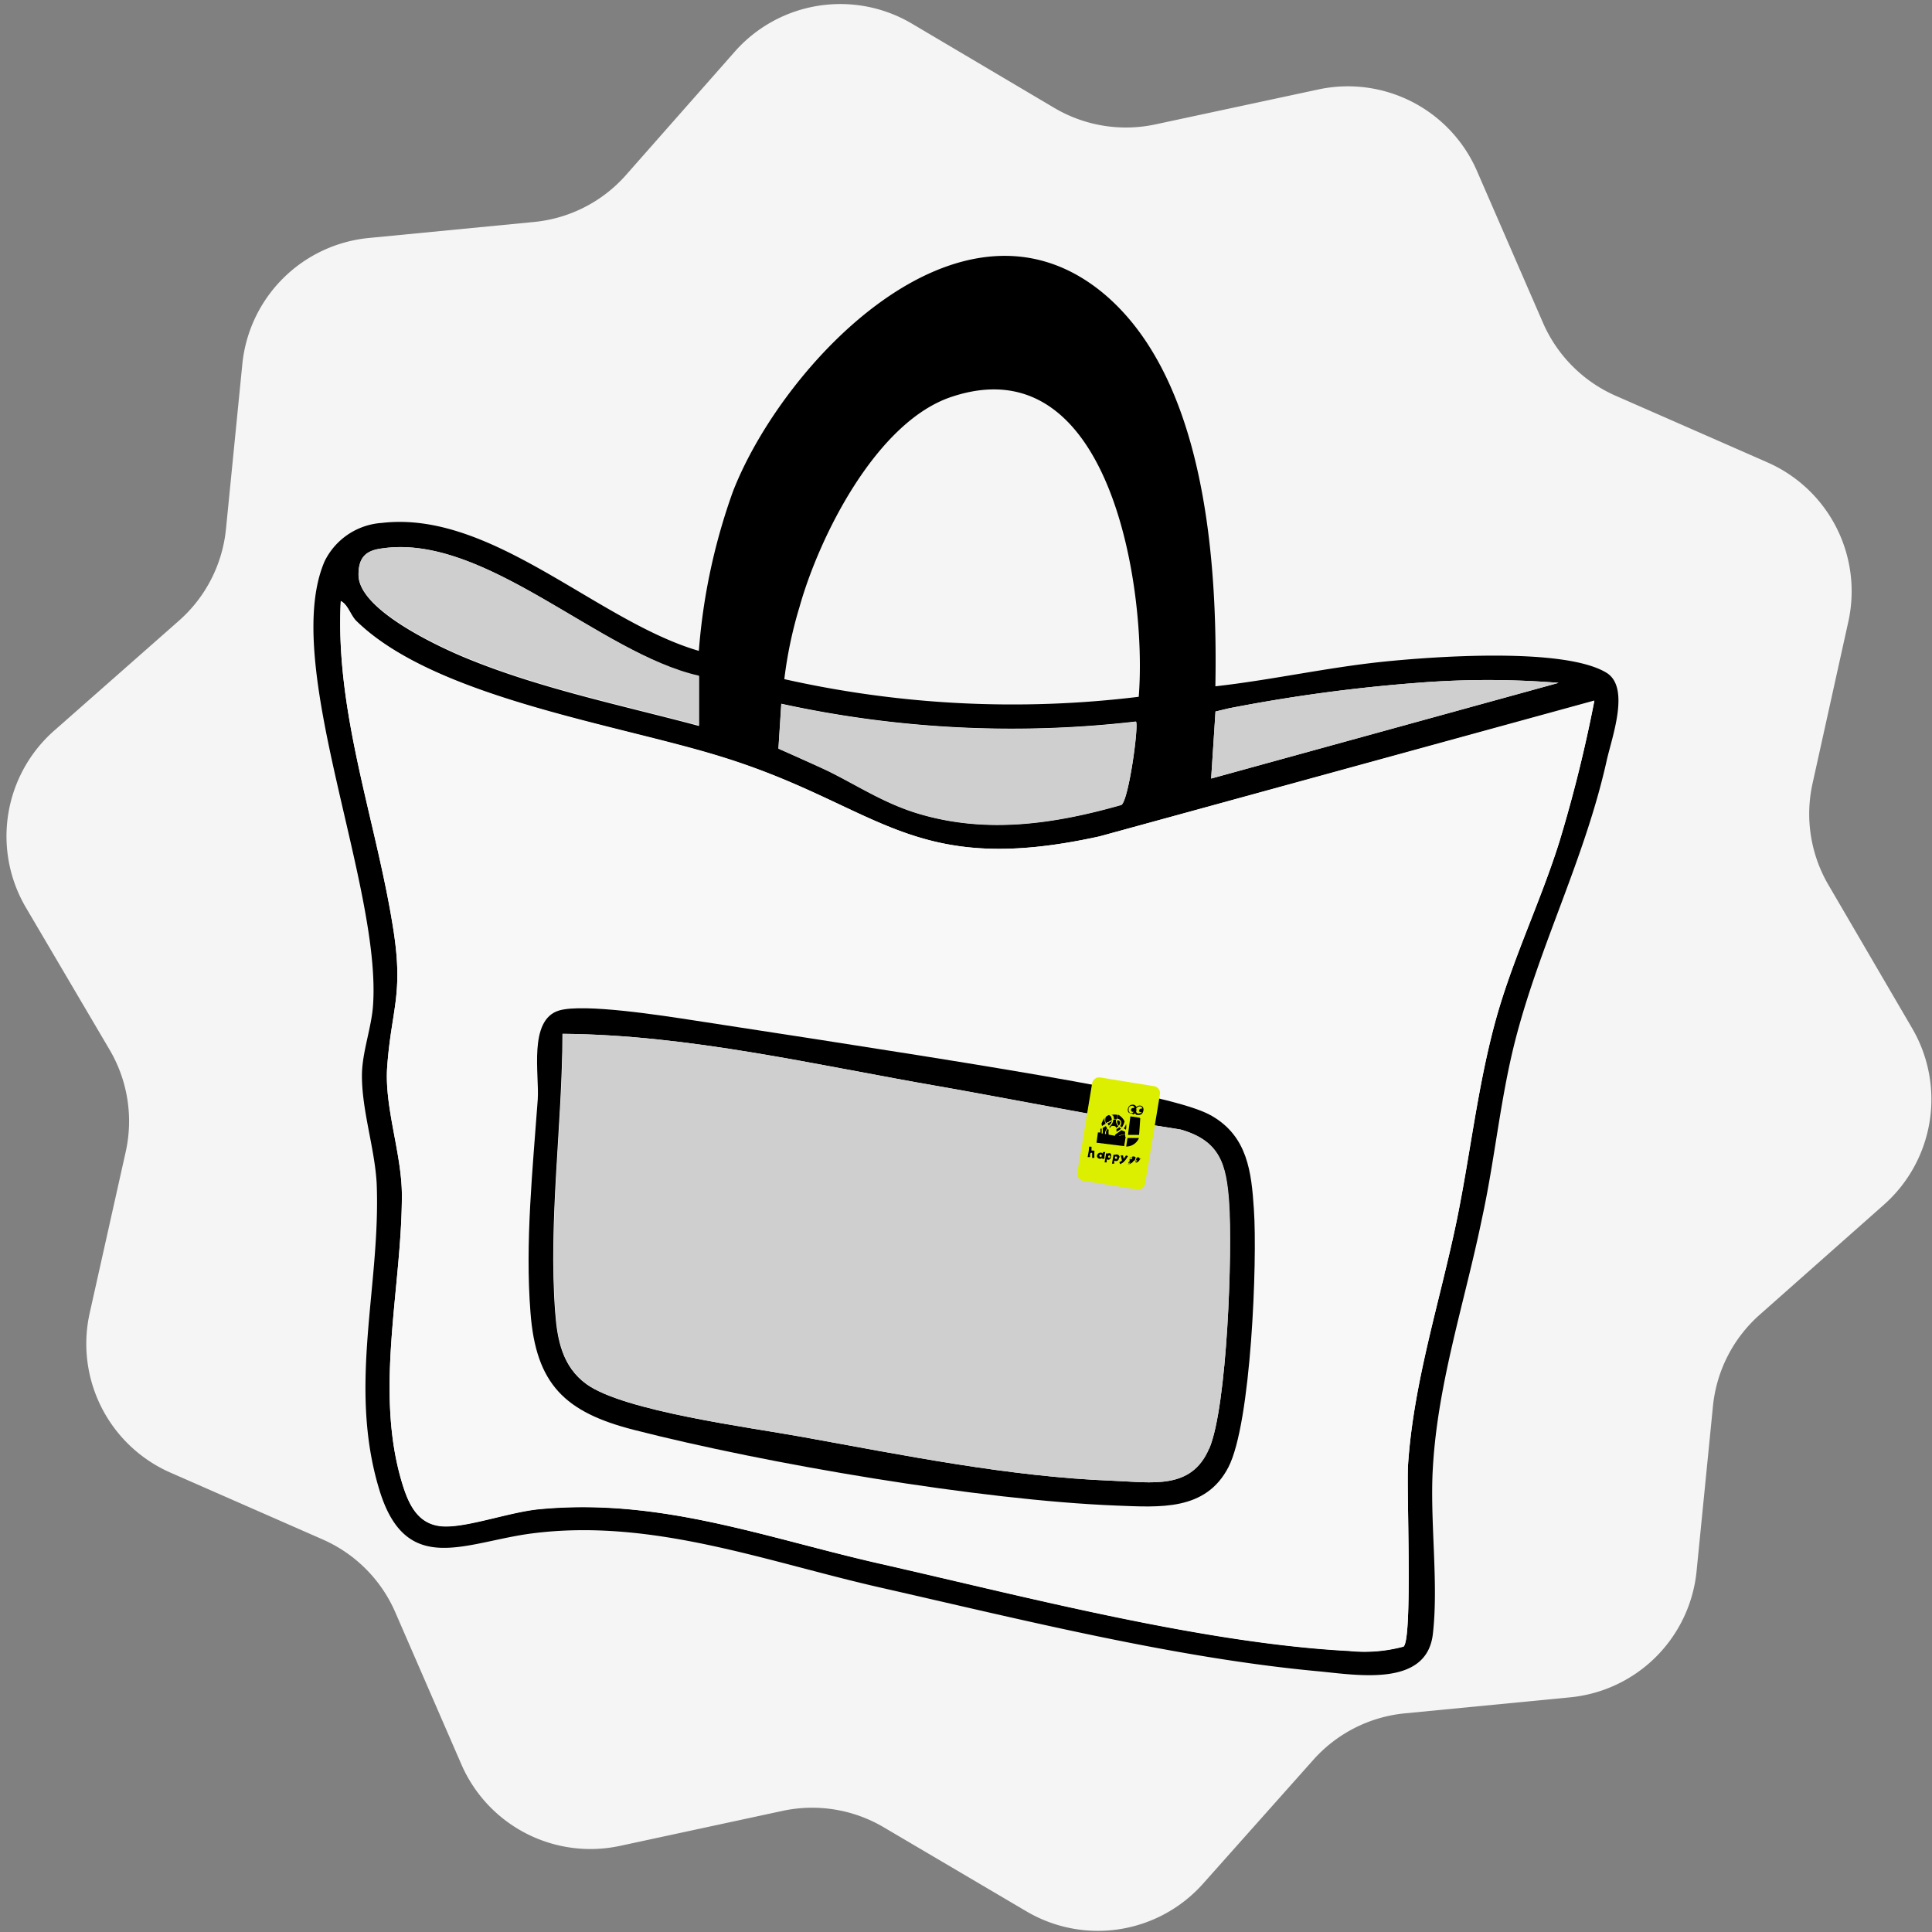 <svg xmlns="http://www.w3.org/2000/svg" xmlns:xlink="http://www.w3.org/1999/xlink" viewBox="0 0 151 151"><rect x="0" y="0" width="151" height="151" fill="#808080" stroke="none"/><defs><clipPath id="clip-path"><rect x="24.5" y="20" width="102" height="111" fill="none"/></clipPath></defs><g id="Layer_1" data-name="Layer 1"><path d="M57.46,4a11,11,0,0,1,13.8-2.16L82.43,8.45a11,11,0,0,0,7.93,1.26L103,7a11,11,0,0,1,12.43,6.35l5.17,11.89a11.05,11.05,0,0,0,5.67,5.69l11.87,5.21a11,11,0,0,1,6.32,12.45l-2.8,12.66a11,11,0,0,0,1.25,7.92l6.54,11.2a11,11,0,0,1-2.2,13.78l-9.71,8.6a11,11,0,0,0-3.66,7.15l-1.28,12.9a11,11,0,0,1-9.89,9.86l-12.9,1.25a11,11,0,0,0-7.16,3.63l-8.62,9.68a11,11,0,0,1-13.8,2.17l-11.17-6.58a11,11,0,0,0-7.93-1.27L48.5,144.26a11,11,0,0,1-12.44-6.36L30.89,126a11,11,0,0,0-5.67-5.68l-11.87-5.21A11,11,0,0,1,7,102.67L9.83,90a11,11,0,0,0-1.25-7.93L2,70.89A11,11,0,0,1,4.24,57.1L14,48.5a11,11,0,0,0,3.66-7.14l1.28-12.9a11,11,0,0,1,9.89-9.86l12.9-1.25a11,11,0,0,0,7.16-3.63Z" fill="#f5f5f5"/></g><g id="marhaba"><g clip-path="url(#clip-path)"><path d="M125.54,52.57c-3.33-2-13.53-1.26-17.55-.84-4.36.46-8.7,1.43-13,1.91.18-9.66-.75-24.11-8.82-30.77C75,13.72,61.15,28.49,57.29,38.4a47.46,47.46,0,0,0-2.67,12.47c-7.92-2.3-16.18-11-24.77-10a5.38,5.38,0,0,0-4.48,3c-3.45,8,4.49,25.39,3.78,34.78-.13,1.69-.82,3.54-.86,5.26-.05,2.76,1,5.81,1.15,8.58.33,8-2.27,15.77.2,23.92,2.09,6.93,6.75,4.09,12,3.43,9.38-1.19,18.29,2.23,27.26,4.26,10.92,2.48,22.88,5.47,34,6.51,3.07.28,8.61,1.32,9.09-2.91.46-4-.25-8.89,0-13,.38-6.64,2.51-13,3.84-19.48,1-4.58,1.42-9.26,2.57-13.8,1.91-7.51,5.46-14.27,7.18-22C126,57.56,127.43,53.7,125.54,52.57ZM95,55.61l1-.24a127.13,127.13,0,0,1,14.76-2,69.22,69.22,0,0,1,11.06,0L94.66,60.85ZM62.49,47.43C64.05,41.87,68.54,32.91,74.42,31,86.88,26.89,89.66,46.28,89,54.46a81.38,81.38,0,0,1-27.7-1.38A32.91,32.91,0,0,1,62.49,47.43ZM61.06,55a84.37,84.37,0,0,0,27.72,1.39c.25.25-.55,6.1-1.13,6.51-5.23,1.49-10.51,2.27-15.81.7-2.61-.77-4.65-2.11-7-3.29-.86-.42-4-1.81-4-1.81ZM29.88,42.86c8.05-1.17,17,8.21,24.75,10v3.88c-6.17-1.65-12.8-3-18.67-5.5-2.16-.93-7.91-3.67-7.94-6.27C28,43.56,28.6,43,29.88,42.86Zm92,22.91c-1.53,4.87-3.76,9.36-5.09,14.36s-1.87,10.09-2.91,15.13c-1.3,6.33-3.4,12.69-3.83,19.21-.13,2,.37,13.59-.35,14.21a11.72,11.72,0,0,1-4.26.34c-11.38-.59-25.32-4.24-36.54-6.79-9-2-17.22-5.19-26.73-4.29-2.25.21-5.37,1.35-7.32,1.35-2.15,0-2.91-1.68-3.44-3.45-2.16-7.21,0-15.22,0-22.44,0-3.22-1.37-6.83-1.15-10,.32-4.5,1.28-5.63.49-10.72-1.32-8.5-4.58-17-4.12-25.71.56.26.77,1.12,1.22,1.56,6.14,6,20.41,8.07,28.6,10.63C68.81,63,71.18,68.62,85.93,65.37l38.68-10.62A110.1,110.1,0,0,1,121.88,65.77Z"/><path d="M121.81,53.37,94.66,60.85,95,55.61l1-.24a127.13,127.13,0,0,1,14.76-2A69.22,69.22,0,0,1,121.81,53.37Z" fill="#cfcfcf"/><path d="M87.65,62.92c-5.23,1.49-10.51,2.27-15.81.7-2.61-.77-4.65-2.11-7-3.29-.86-.42-4-1.81-4-1.81l.23-3.5a84.37,84.37,0,0,0,27.72,1.39C89,56.66,88.23,62.51,87.65,62.92Z" fill="#cfcfcf"/><path d="M54.63,52.81v3.88c-6.17-1.65-12.8-3-18.67-5.5-2.16-.93-7.91-3.67-7.94-6.27,0-1.36.58-1.88,1.86-2.06C37.93,41.69,46.89,51.07,54.63,52.81Z" fill="#cfcfcf"/><path d="M85.93,65.37C71.18,68.62,68.81,63,56.45,59.18,48.26,56.62,34,54.59,27.85,48.55c-.45-.44-.66-1.3-1.21-1.56-.47,8.76,2.79,17.21,4.11,25.71.79,5.09-.17,6.22-.49,10.72-.22,3.15,1.14,6.75,1.15,10,0,7.22-2.16,15.23,0,22.44.53,1.77,1.29,3.46,3.45,3.45,1.94,0,5.06-1.14,7.31-1.35,9.51-.9,17.69,2.24,26.73,4.29,11.22,2.55,25.16,6.2,36.54,6.79a11.72,11.72,0,0,0,4.26-.34c.72-.62.22-12.21.35-14.21.43-6.52,2.53-12.88,3.83-19.21,1-5,1.59-10.15,2.91-15.13s3.56-9.49,5.09-14.36a110.1,110.1,0,0,0,2.73-11ZM96,114.7c-1.81,3.41-5.36,3.1-8.78,3-10.64-.42-27.32-3.26-37.7-5.92-5.35-1.37-7.65-3.54-8.07-9.19-.41-5.42.18-11.24.57-16.64.13-2-.75-6.21,1.66-6.94,1.93-.58,8.17.41,10.47.76,27.83,4.21,38,6,40.59,7.48,2.78,1.61,3.09,4.37,3.28,7.28C98.28,98.55,97.76,111.38,96,114.7Z" fill="#f8f8f8"/><path d="M98,94.51c-.19-2.92-.5-5.68-3.28-7.29C92.12,85.7,82,84,54.16,79.74c-2.3-.35-8.54-1.34-10.47-.76-2.41.73-1.53,5-1.66,6.94-.39,5.4-1,11.22-.57,16.64.42,5.65,2.72,7.82,8.07,9.19,10.38,2.66,27.06,5.5,37.7,5.92,3.42.13,7,.44,8.78-3S98.28,98.55,98,94.51Zm-3.52,18.71c-1.39,3.25-4.43,2.63-7.56,2.51-8.07-.31-16.34-2-24.26-3.43-4-.73-13.9-2-16.83-4.12-1.87-1.36-2.28-3.44-2.44-5.62-.54-7.13.55-14.63.57-21.76,9.94.08,19.77,2.44,29.51,4.12,4,.7,14.41,2.71,18.78,3.36,3.11.88,3.58,2.76,3.79,5.67C96.34,97.8,95.92,109.93,94.51,113.22Z"/><path d="M94.51,113.22c-1.39,3.25-4.43,2.63-7.56,2.51-8.07-.31-16.34-2-24.26-3.43-4-.73-13.9-2-16.83-4.12-1.87-1.36-2.28-3.44-2.44-5.62-.54-7.13.55-14.63.57-21.76,9.94.08,19.77,2.44,29.51,4.12,4,.69,14.41,2.71,18.78,3.36,3.11.88,3.58,2.76,3.79,5.67C96.34,97.8,95.92,109.92,94.51,113.22Z" fill="#cfcfcf"/><path d="M90.17,84.89,86,84.21a.56.56,0,0,0-.64.45l-1.16,7a.55.55,0,0,0,.46.63l4.21.68a.55.55,0,0,0,.63-.45l1.16-7A.55.55,0,0,0,90.17,84.89Z" fill="#ddef00"/><path d="M89.13,90.61a.05.05,0,0,0,0,0,.07.07,0,0,0-.06,0l0,0a.37.37,0,0,0,0-.08.11.11,0,0,0-.08-.07.1.1,0,0,0-.1,0,.2.2,0,0,0-.09.17l0,0-.12.07a1.55,1.55,0,0,0,.08-.23,0,0,0,0,0,0,0h0c-.12-.16-.35-.07-.44.07a.18.18,0,0,0,0,.22.22.22,0,0,0,.22,0l0,0-.14,0a.29.29,0,0,0-.13,0s-.11.12-.08.18.12.05.17,0a.54.54,0,0,0,.25-.22.47.47,0,0,0,.15-.06.84.84,0,0,0,0,.1.12.12,0,0,0,0,.09.11.11,0,0,0,.1,0,.46.46,0,0,0,.25-.29l.07,0,0,0a.05.05,0,0,0,0,0m-1,.39a.26.26,0,0,1,.17-.09A.3.3,0,0,1,88.16,91Zm.28-.37s-.12.06-.15,0,0-.09,0-.11a.14.14,0,0,1,.08,0,.13.13,0,0,1,.12,0h0a.26.26,0,0,1-.07.11m.28.28s0-.15.07-.18a.11.11,0,0,0,.08,0c0,.06-.13.19-.15.16m.19-.27h0s0,0,0,0a.06.06,0,0,1,0-.06.05.05,0,0,1,0,0,.2.2,0,0,1,0,.07"/><path d="M85.46,89.93a.4.4,0,0,0-.15,0l0-.31-.19,0c0,.3-.08.57-.11.82l.18,0a1.7,1.7,0,0,0,0-.22.24.24,0,0,1,.06-.11.11.11,0,0,1,.11,0s0,0,0,.09,0,.25,0,.3l.17,0c0-.13,0-.26,0-.39S85.58,89.94,85.46,89.93Z"/><path d="M86.79,90.15a.19.19,0,0,0-.18,0v0l-.16,0-.12.7.17,0c0-.08,0-.16,0-.24l0,0a.21.21,0,0,0,.29-.06.41.41,0,0,0,.05-.19A.25.25,0,0,0,86.79,90.15Zm-.11.34a.08.08,0,0,1-.07-.09.11.11,0,0,1,.09-.1.1.1,0,0,1,.07.12.08.08,0,0,1-.09.07"/><path d="M87.51,90.47a.24.24,0,0,0-.14-.22.19.19,0,0,0-.18,0v0l-.16,0-.12.7.17,0a1.89,1.89,0,0,0,0-.23l.06,0a.2.2,0,0,0,.27-.07.41.41,0,0,0,.05-.19m-.25.11a.07.07,0,0,1-.07-.09c0-.06,0-.1.09-.09s.08,0,.07.11,0,.08-.09.07"/><path d="M86.2,90.06l0,.1a.33.33,0,0,0-.1-.06.28.28,0,0,0-.34.16.21.21,0,0,0,.05.25.29.29,0,0,0,.34,0v.06l.17,0c0-.18,0-.35.07-.53l-.16,0m-.23.37a.08.08,0,0,1-.07-.1.09.09,0,0,1,.11-.07s.08,0,.07.09A.09.09,0,0,1,86,90.43Z"/><path d="M88,90.31l-.17.26-.06-.27-.18,0,.1.4a.84.84,0,0,1-.21.13l.07.16a2.07,2.07,0,0,0,.25-.15,1.94,1.94,0,0,0,.36-.49Z"/><path d="M89.12,87.42l-.05-.06-.72-.11-.19,1.45.87,0Z"/><path d="M88.13,88.89l-.11.72a1.08,1.08,0,0,0,1-.67l-.9,0Z"/><path d="M88.52,87.11a.42.42,0,0,0,.2-.1.22.22,0,0,0,.12.13l.11,0h.11a.32.32,0,0,0,.22-.13.5.5,0,0,0,.09-.34.28.28,0,0,0-.3-.26.41.41,0,0,0-.26.11.27.27,0,0,0-.27-.18.36.36,0,0,0-.37.27.33.33,0,0,0,.14.42.19.19,0,0,0,.1,0,.24.24,0,0,0,.12,0m.3-.43a.31.31,0,0,1,.24-.13h.05a.19.19,0,0,1,.16.18h0a.12.12,0,0,0-.09,0,.15.15,0,0,0-.15.19s0,.06.06.08h.13l0,0a.24.24,0,0,1-.16.09.25.25,0,0,1-.17,0,.17.17,0,0,1-.1-.14.43.43,0,0,0,0-.25m-.51.31a.24.24,0,0,1-.08-.22c0-.14.07-.29.29-.29h0a.18.18,0,0,1,.16.18h0a.15.15,0,0,0-.1,0,.15.15,0,0,0-.16.15.14.14,0,0,0,.15.15l.06,0,0,0a.22.22,0,0,1-.16.09.25.25,0,0,1-.19,0"/><path d="M87.55,87.73a.2.2,0,0,0-.12-.16l-.12,0a.56.56,0,0,0,.13.41l0,0A.4.4,0,0,0,87.55,87.73Z"/><path d="M86.64,88a1.21,1.21,0,0,0,.21-.24l.06-.15h0l-.2.13-.05,0-.1.07a1.4,1.4,0,0,0,.1.16Z"/><path d="M86.62,87.7l0,0a.91.91,0,0,1,.27-.15.53.53,0,0,0-.05-.26.35.35,0,0,0-.17-.14h0a.72.72,0,0,0-.24.14v0a.68.68,0,0,0,0,.5l.13-.09Z"/><path d="M87,87.2a.65.65,0,0,1,.07.29l.2,0a1.23,1.23,0,0,1,.09-.34.82.82,0,0,0-.49,0A.28.28,0,0,1,87,87.2Z"/><path d="M88,88.29a1.14,1.14,0,0,0,0-.49l0,.09a.9.9,0,0,1-.17.3A2.16,2.16,0,0,0,88,88.29Z"/><path d="M87.64,87.73a.52.52,0,0,1-.09.28s0,0,0,0a1.11,1.11,0,0,0,.16.11l0-.05a1.14,1.14,0,0,0,.18-.43h0a1.1,1.1,0,0,0-.31-.39.63.63,0,0,0-.2-.13c0,.08-.05.15-.07.22s0,.06,0,.1a.31.31,0,0,1,.32.27Z"/><path d="M87,87.59a.84.84,0,0,1-.05.17.81.81,0,0,1-.17.24l-.09.09h0l.07.06A.26.26,0,0,1,86.9,88c.21,0,.3,0,.33.15a.75.75,0,0,0,.18-.13.63.63,0,0,1-.19-.37v-.13a.91.91,0,0,0-.21,0Z"/><path d="M86,88l0,.1,0,0A.19.19,0,0,0,86,88Z"/><path d="M87.31,88.44l.09-.06a1.28,1.28,0,0,0,.22-.17h0l-.14-.11a.65.65,0,0,1-.16.13l-.06,0h0a2,2,0,0,1,0,.23l.08-.06Z"/><path d="M87.94,88.84a.88.88,0,0,0,0-.17,1.78,1.78,0,0,0-.43.1l-.18,0h0l.1,0a1.74,1.74,0,0,1,.5-.12h0a1.5,1.5,0,0,0,0-.2h0l-.29-.12-.13.1-.12.09a1.37,1.37,0,0,0-.24.18h0s0,0,0,.07l-.5-.09a1.63,1.63,0,0,1,0-.38h0l0,0a.23.23,0,0,1-.07-.07l0,0a.63.63,0,0,0-.13.2.64.64,0,0,0,0,.2h0l-.09,0a.61.61,0,0,1,.16-.41l0-.06a1,1,0,0,1-.09-.15l0,0,0,0-.25.15a2,2,0,0,1,0,.43H86.1a2.34,2.34,0,0,0,0-.38l-.09,0h0a1.77,1.77,0,0,0,0,.3l-.2,0-.11.8,0,0,2.16.27.12-.74Z"/><path d="M86.14,88l.27-.17a.8.8,0,0,1-.07-.2.57.57,0,0,1,0-.26.91.91,0,0,0-.15.23,1.6,1.6,0,0,0-.1.23h0C86.11,87.9,86.12,88,86.14,88Z"/></g></g></svg>